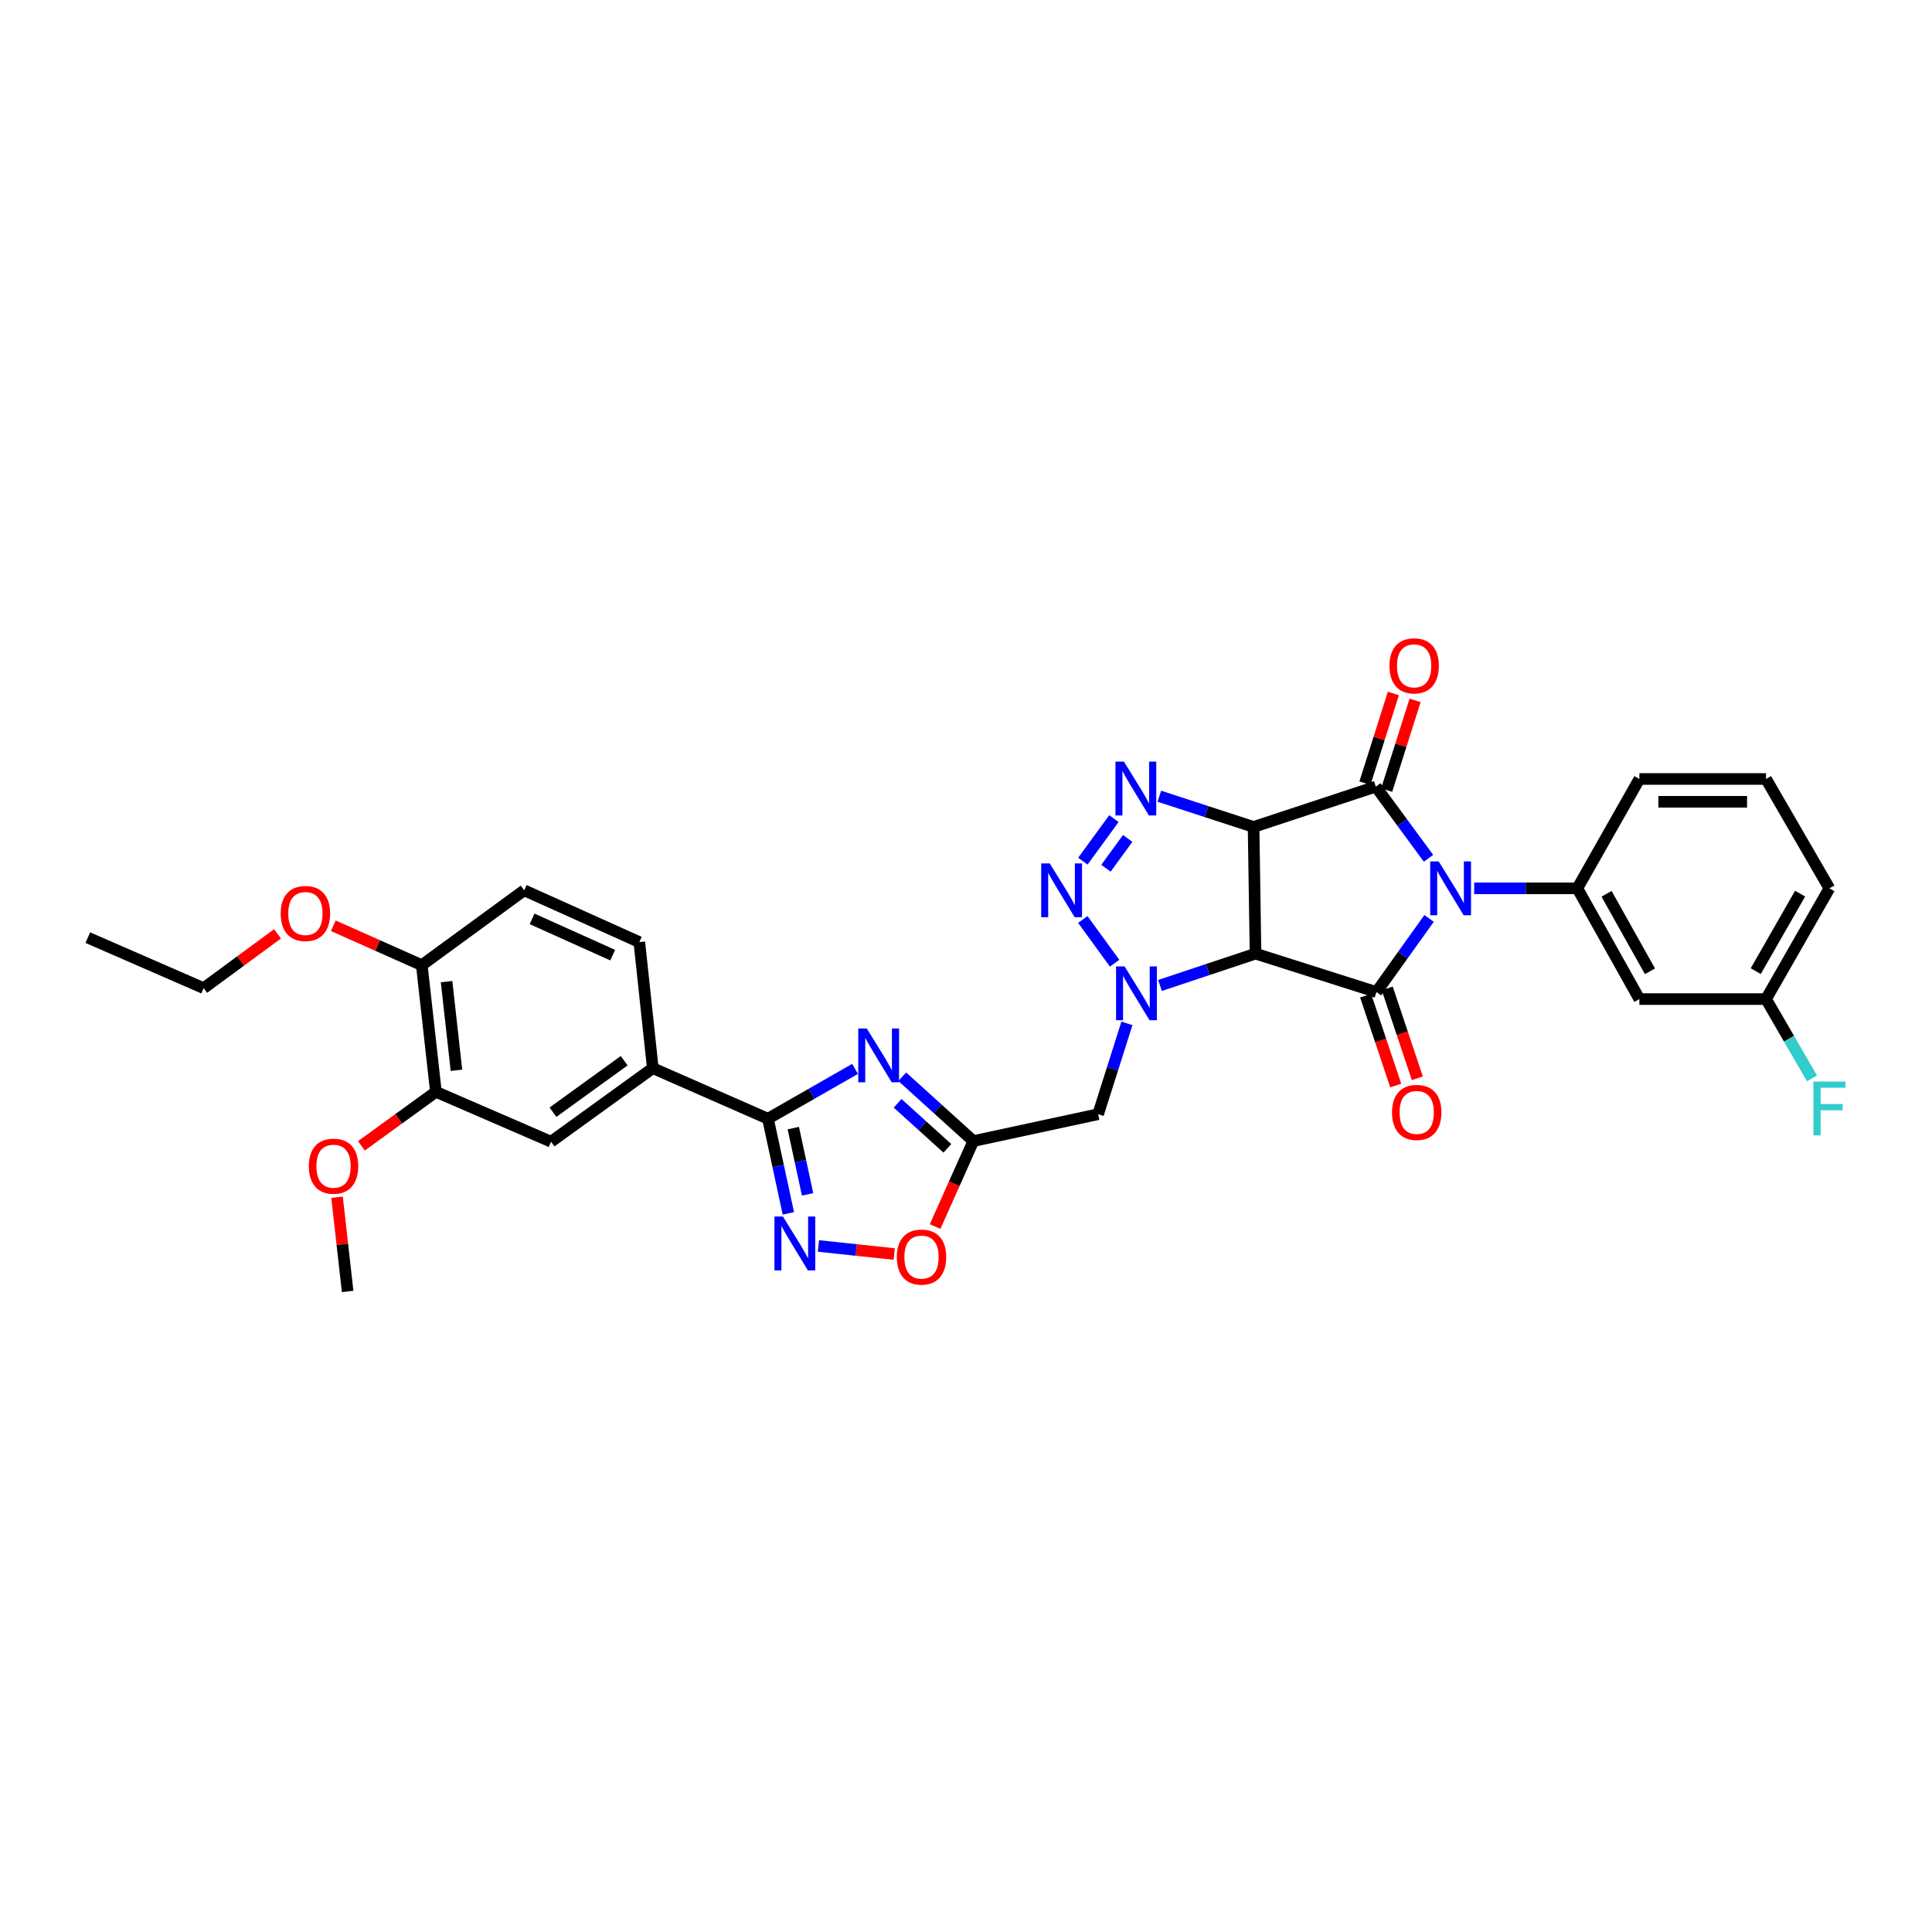 <?xml version='1.0' encoding='iso-8859-1'?>
<svg version='1.1' baseProfile='full'
              xmlns='http://www.w3.org/2000/svg'
                      xmlns:rdkit='http://www.rdkit.org/xml'
                      xmlns:xlink='http://www.w3.org/1999/xlink'
                  xml:space='preserve'
width='1000px' height='1000px' viewBox='0 0 1000 1000'>
<!-- END OF HEADER -->
<rect style='opacity:1.0;fill:#FFFFFF;stroke:none' width='1000' height='1000' x='0' y='0'> </rect>
<path class='bond-2' d='M 739.389,444.243 L 725.751,425.697' style='fill:none;fill-rule:evenodd;stroke:#0000FF;stroke-width:6px;stroke-linecap:butt;stroke-linejoin:miter;stroke-opacity:1' />
<path class='bond-2' d='M 725.751,425.697 L 712.113,407.151' style='fill:none;fill-rule:evenodd;stroke:#000000;stroke-width:6px;stroke-linecap:butt;stroke-linejoin:miter;stroke-opacity:1' />
<path class='bond-3' d='M 739.689,475.38 L 726.062,494.429' style='fill:none;fill-rule:evenodd;stroke:#0000FF;stroke-width:6px;stroke-linecap:butt;stroke-linejoin:miter;stroke-opacity:1' />
<path class='bond-3' d='M 726.062,494.429 L 712.434,513.479' style='fill:none;fill-rule:evenodd;stroke:#000000;stroke-width:6px;stroke-linecap:butt;stroke-linejoin:miter;stroke-opacity:1' />
<path class='bond-11' d='M 763.035,459.803 L 789.735,459.803' style='fill:none;fill-rule:evenodd;stroke:#0000FF;stroke-width:6px;stroke-linecap:butt;stroke-linejoin:miter;stroke-opacity:1' />
<path class='bond-11' d='M 789.735,459.803 L 816.434,459.803' style='fill:none;fill-rule:evenodd;stroke:#000000;stroke-width:6px;stroke-linecap:butt;stroke-linejoin:miter;stroke-opacity:1' />
<path class='bond-0' d='M 648.852,428.028 L 712.113,407.151' style='fill:none;fill-rule:evenodd;stroke:#000000;stroke-width:6px;stroke-linecap:butt;stroke-linejoin:miter;stroke-opacity:1' />
<path class='bond-5' d='M 648.852,428.028 L 624.464,420.075' style='fill:none;fill-rule:evenodd;stroke:#000000;stroke-width:6px;stroke-linecap:butt;stroke-linejoin:miter;stroke-opacity:1' />
<path class='bond-5' d='M 624.464,420.075 L 600.077,412.122' style='fill:none;fill-rule:evenodd;stroke:#0000FF;stroke-width:6px;stroke-linecap:butt;stroke-linejoin:miter;stroke-opacity:1' />
<path class='bond-33' d='M 648.852,428.028 L 649.855,493.605' style='fill:none;fill-rule:evenodd;stroke:#000000;stroke-width:6px;stroke-linecap:butt;stroke-linejoin:miter;stroke-opacity:1' />
<path class='bond-1' d='M 649.855,493.605 L 712.434,513.479' style='fill:none;fill-rule:evenodd;stroke:#000000;stroke-width:6px;stroke-linecap:butt;stroke-linejoin:miter;stroke-opacity:1' />
<path class='bond-4' d='M 649.855,493.605 L 625.137,501.837' style='fill:none;fill-rule:evenodd;stroke:#000000;stroke-width:6px;stroke-linecap:butt;stroke-linejoin:miter;stroke-opacity:1' />
<path class='bond-4' d='M 625.137,501.837 L 600.42,510.069' style='fill:none;fill-rule:evenodd;stroke:#0000FF;stroke-width:6px;stroke-linecap:butt;stroke-linejoin:miter;stroke-opacity:1' />
<path class='bond-17' d='M 717.739,408.934 L 725.098,385.717' style='fill:none;fill-rule:evenodd;stroke:#000000;stroke-width:6px;stroke-linecap:butt;stroke-linejoin:miter;stroke-opacity:1' />
<path class='bond-17' d='M 725.098,385.717 L 732.458,362.5' style='fill:none;fill-rule:evenodd;stroke:#FF0000;stroke-width:6px;stroke-linecap:butt;stroke-linejoin:miter;stroke-opacity:1' />
<path class='bond-17' d='M 706.488,405.368 L 713.847,382.151' style='fill:none;fill-rule:evenodd;stroke:#000000;stroke-width:6px;stroke-linecap:butt;stroke-linejoin:miter;stroke-opacity:1' />
<path class='bond-17' d='M 713.847,382.151 L 721.207,358.934' style='fill:none;fill-rule:evenodd;stroke:#FF0000;stroke-width:6px;stroke-linecap:butt;stroke-linejoin:miter;stroke-opacity:1' />
<path class='bond-18' d='M 706.839,515.354 L 714.633,538.607' style='fill:none;fill-rule:evenodd;stroke:#000000;stroke-width:6px;stroke-linecap:butt;stroke-linejoin:miter;stroke-opacity:1' />
<path class='bond-18' d='M 714.633,538.607 L 722.426,561.861' style='fill:none;fill-rule:evenodd;stroke:#FF0000;stroke-width:6px;stroke-linecap:butt;stroke-linejoin:miter;stroke-opacity:1' />
<path class='bond-18' d='M 718.03,511.603 L 725.823,534.857' style='fill:none;fill-rule:evenodd;stroke:#000000;stroke-width:6px;stroke-linecap:butt;stroke-linejoin:miter;stroke-opacity:1' />
<path class='bond-18' d='M 725.823,534.857 L 733.617,558.11' style='fill:none;fill-rule:evenodd;stroke:#FF0000;stroke-width:6px;stroke-linecap:butt;stroke-linejoin:miter;stroke-opacity:1' />
<path class='bond-6' d='M 576.913,498.553 L 560.458,475.913' style='fill:none;fill-rule:evenodd;stroke:#0000FF;stroke-width:6px;stroke-linecap:butt;stroke-linejoin:miter;stroke-opacity:1' />
<path class='bond-12' d='M 583.295,529.696 L 575.84,553.202' style='fill:none;fill-rule:evenodd;stroke:#0000FF;stroke-width:6px;stroke-linecap:butt;stroke-linejoin:miter;stroke-opacity:1' />
<path class='bond-12' d='M 575.84,553.202 L 568.385,576.707' style='fill:none;fill-rule:evenodd;stroke:#000000;stroke-width:6px;stroke-linecap:butt;stroke-linejoin:miter;stroke-opacity:1' />
<path class='bond-35' d='M 576.561,423.711 L 560.486,445.744' style='fill:none;fill-rule:evenodd;stroke:#0000FF;stroke-width:6px;stroke-linecap:butt;stroke-linejoin:miter;stroke-opacity:1' />
<path class='bond-35' d='M 583.685,433.972 L 572.432,449.396' style='fill:none;fill-rule:evenodd;stroke:#0000FF;stroke-width:6px;stroke-linecap:butt;stroke-linejoin:miter;stroke-opacity:1' />
<path class='bond-7' d='M 467.008,557.327 L 485.4,573.974' style='fill:none;fill-rule:evenodd;stroke:#0000FF;stroke-width:6px;stroke-linecap:butt;stroke-linejoin:miter;stroke-opacity:1' />
<path class='bond-7' d='M 485.4,573.974 L 503.792,590.621' style='fill:none;fill-rule:evenodd;stroke:#000000;stroke-width:6px;stroke-linecap:butt;stroke-linejoin:miter;stroke-opacity:1' />
<path class='bond-7' d='M 464.605,571.071 L 477.48,582.724' style='fill:none;fill-rule:evenodd;stroke:#0000FF;stroke-width:6px;stroke-linecap:butt;stroke-linejoin:miter;stroke-opacity:1' />
<path class='bond-7' d='M 477.48,582.724 L 490.354,594.377' style='fill:none;fill-rule:evenodd;stroke:#000000;stroke-width:6px;stroke-linecap:butt;stroke-linejoin:miter;stroke-opacity:1' />
<path class='bond-8' d='M 442.578,553.257 L 420.035,566.152' style='fill:none;fill-rule:evenodd;stroke:#0000FF;stroke-width:6px;stroke-linecap:butt;stroke-linejoin:miter;stroke-opacity:1' />
<path class='bond-8' d='M 420.035,566.152 L 397.491,579.048' style='fill:none;fill-rule:evenodd;stroke:#000000;stroke-width:6px;stroke-linecap:butt;stroke-linejoin:miter;stroke-opacity:1' />
<path class='bond-14' d='M 397.491,579.048 L 337.888,552.879' style='fill:none;fill-rule:evenodd;stroke:#000000;stroke-width:6px;stroke-linecap:butt;stroke-linejoin:miter;stroke-opacity:1' />
<path class='bond-36' d='M 397.491,579.048 L 402.772,603.542' style='fill:none;fill-rule:evenodd;stroke:#000000;stroke-width:6px;stroke-linecap:butt;stroke-linejoin:miter;stroke-opacity:1' />
<path class='bond-36' d='M 402.772,603.542 L 408.053,628.036' style='fill:none;fill-rule:evenodd;stroke:#0000FF;stroke-width:6px;stroke-linecap:butt;stroke-linejoin:miter;stroke-opacity:1' />
<path class='bond-36' d='M 410.613,583.909 L 414.309,601.055' style='fill:none;fill-rule:evenodd;stroke:#000000;stroke-width:6px;stroke-linecap:butt;stroke-linejoin:miter;stroke-opacity:1' />
<path class='bond-36' d='M 414.309,601.055 L 418.006,618.201' style='fill:none;fill-rule:evenodd;stroke:#0000FF;stroke-width:6px;stroke-linecap:butt;stroke-linejoin:miter;stroke-opacity:1' />
<path class='bond-9' d='M 503.792,590.621 L 568.385,576.707' style='fill:none;fill-rule:evenodd;stroke:#000000;stroke-width:6px;stroke-linecap:butt;stroke-linejoin:miter;stroke-opacity:1' />
<path class='bond-13' d='M 503.792,590.621 L 493.9,612.74' style='fill:none;fill-rule:evenodd;stroke:#000000;stroke-width:6px;stroke-linecap:butt;stroke-linejoin:miter;stroke-opacity:1' />
<path class='bond-13' d='M 493.9,612.74 L 484.008,634.858' style='fill:none;fill-rule:evenodd;stroke:#FF0000;stroke-width:6px;stroke-linecap:butt;stroke-linejoin:miter;stroke-opacity:1' />
<path class='bond-10' d='M 423.623,644.913 L 443.235,646.998' style='fill:none;fill-rule:evenodd;stroke:#0000FF;stroke-width:6px;stroke-linecap:butt;stroke-linejoin:miter;stroke-opacity:1' />
<path class='bond-10' d='M 443.235,646.998 L 462.847,649.083' style='fill:none;fill-rule:evenodd;stroke:#FF0000;stroke-width:6px;stroke-linecap:butt;stroke-linejoin:miter;stroke-opacity:1' />
<path class='bond-15' d='M 816.434,459.803 L 848.537,517.118' style='fill:none;fill-rule:evenodd;stroke:#000000;stroke-width:6px;stroke-linecap:butt;stroke-linejoin:miter;stroke-opacity:1' />
<path class='bond-15' d='M 831.547,462.633 L 854.019,502.753' style='fill:none;fill-rule:evenodd;stroke:#000000;stroke-width:6px;stroke-linecap:butt;stroke-linejoin:miter;stroke-opacity:1' />
<path class='bond-25' d='M 816.434,459.803 L 848.537,403.197' style='fill:none;fill-rule:evenodd;stroke:#000000;stroke-width:6px;stroke-linecap:butt;stroke-linejoin:miter;stroke-opacity:1' />
<path class='bond-16' d='M 337.888,552.879 L 285.223,590.949' style='fill:none;fill-rule:evenodd;stroke:#000000;stroke-width:6px;stroke-linecap:butt;stroke-linejoin:miter;stroke-opacity:1' />
<path class='bond-16' d='M 323.074,549.025 L 286.208,575.673' style='fill:none;fill-rule:evenodd;stroke:#000000;stroke-width:6px;stroke-linecap:butt;stroke-linejoin:miter;stroke-opacity:1' />
<path class='bond-21' d='M 337.888,552.879 L 330.912,487.638' style='fill:none;fill-rule:evenodd;stroke:#000000;stroke-width:6px;stroke-linecap:butt;stroke-linejoin:miter;stroke-opacity:1' />
<path class='bond-23' d='M 848.537,517.118 L 914.1,517.118' style='fill:none;fill-rule:evenodd;stroke:#000000;stroke-width:6px;stroke-linecap:butt;stroke-linejoin:miter;stroke-opacity:1' />
<path class='bond-19' d='M 285.223,590.949 L 225.627,565.128' style='fill:none;fill-rule:evenodd;stroke:#000000;stroke-width:6px;stroke-linecap:butt;stroke-linejoin:miter;stroke-opacity:1' />
<path class='bond-24' d='M 225.627,565.128 L 206.344,579.106' style='fill:none;fill-rule:evenodd;stroke:#000000;stroke-width:6px;stroke-linecap:butt;stroke-linejoin:miter;stroke-opacity:1' />
<path class='bond-24' d='M 206.344,579.106 L 187.062,593.084' style='fill:none;fill-rule:evenodd;stroke:#FF0000;stroke-width:6px;stroke-linecap:butt;stroke-linejoin:miter;stroke-opacity:1' />
<path class='bond-37' d='M 225.627,565.128 L 218.316,499.565' style='fill:none;fill-rule:evenodd;stroke:#000000;stroke-width:6px;stroke-linecap:butt;stroke-linejoin:miter;stroke-opacity:1' />
<path class='bond-37' d='M 236.26,553.985 L 231.142,508.091' style='fill:none;fill-rule:evenodd;stroke:#000000;stroke-width:6px;stroke-linecap:butt;stroke-linejoin:miter;stroke-opacity:1' />
<path class='bond-20' d='M 218.316,499.565 L 271.309,460.82' style='fill:none;fill-rule:evenodd;stroke:#000000;stroke-width:6px;stroke-linecap:butt;stroke-linejoin:miter;stroke-opacity:1' />
<path class='bond-27' d='M 218.316,499.565 L 195.413,489.369' style='fill:none;fill-rule:evenodd;stroke:#000000;stroke-width:6px;stroke-linecap:butt;stroke-linejoin:miter;stroke-opacity:1' />
<path class='bond-27' d='M 195.413,489.369 L 172.511,479.173' style='fill:none;fill-rule:evenodd;stroke:#FF0000;stroke-width:6px;stroke-linecap:butt;stroke-linejoin:miter;stroke-opacity:1' />
<path class='bond-22' d='M 330.912,487.638 L 271.309,460.82' style='fill:none;fill-rule:evenodd;stroke:#000000;stroke-width:6px;stroke-linecap:butt;stroke-linejoin:miter;stroke-opacity:1' />
<path class='bond-22' d='M 317.128,494.378 L 275.406,475.606' style='fill:none;fill-rule:evenodd;stroke:#000000;stroke-width:6px;stroke-linecap:butt;stroke-linejoin:miter;stroke-opacity:1' />
<path class='bond-26' d='M 914.1,517.118 L 925.989,537.646' style='fill:none;fill-rule:evenodd;stroke:#000000;stroke-width:6px;stroke-linecap:butt;stroke-linejoin:miter;stroke-opacity:1' />
<path class='bond-26' d='M 925.989,537.646 L 937.878,558.174' style='fill:none;fill-rule:evenodd;stroke:#33CCCC;stroke-width:6px;stroke-linecap:butt;stroke-linejoin:miter;stroke-opacity:1' />
<path class='bond-34' d='M 914.1,517.118 L 946.891,459.803' style='fill:none;fill-rule:evenodd;stroke:#000000;stroke-width:6px;stroke-linecap:butt;stroke-linejoin:miter;stroke-opacity:1' />
<path class='bond-34' d='M 908.774,502.66 L 931.728,462.539' style='fill:none;fill-rule:evenodd;stroke:#000000;stroke-width:6px;stroke-linecap:butt;stroke-linejoin:miter;stroke-opacity:1' />
<path class='bond-31' d='M 174.455,619.689 L 177.196,644.074' style='fill:none;fill-rule:evenodd;stroke:#FF0000;stroke-width:6px;stroke-linecap:butt;stroke-linejoin:miter;stroke-opacity:1' />
<path class='bond-31' d='M 177.196,644.074 L 179.938,668.459' style='fill:none;fill-rule:evenodd;stroke:#000000;stroke-width:6px;stroke-linecap:butt;stroke-linejoin:miter;stroke-opacity:1' />
<path class='bond-28' d='M 848.537,403.197 L 914.1,403.197' style='fill:none;fill-rule:evenodd;stroke:#000000;stroke-width:6px;stroke-linecap:butt;stroke-linejoin:miter;stroke-opacity:1' />
<path class='bond-28' d='M 858.372,415 L 904.266,415' style='fill:none;fill-rule:evenodd;stroke:#000000;stroke-width:6px;stroke-linecap:butt;stroke-linejoin:miter;stroke-opacity:1' />
<path class='bond-30' d='M 143.657,483.348 L 124.534,497.407' style='fill:none;fill-rule:evenodd;stroke:#FF0000;stroke-width:6px;stroke-linecap:butt;stroke-linejoin:miter;stroke-opacity:1' />
<path class='bond-30' d='M 124.534,497.407 L 105.411,511.466' style='fill:none;fill-rule:evenodd;stroke:#000000;stroke-width:6px;stroke-linecap:butt;stroke-linejoin:miter;stroke-opacity:1' />
<path class='bond-29' d='M 914.1,403.197 L 946.891,459.803' style='fill:none;fill-rule:evenodd;stroke:#000000;stroke-width:6px;stroke-linecap:butt;stroke-linejoin:miter;stroke-opacity:1' />
<path class='bond-32' d='M 105.411,511.466 L 45.455,485.323' style='fill:none;fill-rule:evenodd;stroke:#000000;stroke-width:6px;stroke-linecap:butt;stroke-linejoin:miter;stroke-opacity:1' />
<path  class='atom-0' d='M 744.675 445.876
L 753.802 460.63
Q 754.707 462.085, 756.163 464.721
Q 757.618 467.357, 757.697 467.514
L 757.697 445.876
L 761.395 445.876
L 761.395 473.73
L 757.579 473.73
L 747.783 457.6
Q 746.642 455.712, 745.422 453.548
Q 744.242 451.384, 743.888 450.716
L 743.888 473.73
L 740.269 473.73
L 740.269 445.876
L 744.675 445.876
' fill='#0000FF'/>
<path  class='atom-5' d='M 582.076 500.201
L 591.203 514.954
Q 592.108 516.41, 593.563 519.046
Q 595.019 521.681, 595.098 521.839
L 595.098 500.201
L 598.796 500.201
L 598.796 528.055
L 594.98 528.055
L 585.184 511.925
Q 584.043 510.036, 582.823 507.872
Q 581.643 505.709, 581.289 505.04
L 581.289 528.055
L 577.669 528.055
L 577.669 500.201
L 582.076 500.201
' fill='#0000FF'/>
<path  class='atom-6' d='M 581.754 394.227
L 590.882 408.981
Q 591.786 410.436, 593.242 413.072
Q 594.698 415.708, 594.776 415.865
L 594.776 394.227
L 598.475 394.227
L 598.475 422.081
L 594.658 422.081
L 584.862 405.951
Q 583.721 404.063, 582.502 401.899
Q 581.322 399.735, 580.968 399.066
L 580.968 422.081
L 577.348 422.081
L 577.348 394.227
L 581.754 394.227
' fill='#0000FF'/>
<path  class='atom-7' d='M 543.331 446.893
L 552.458 461.646
Q 553.363 463.102, 554.818 465.737
Q 556.274 468.373, 556.353 468.531
L 556.353 446.893
L 560.051 446.893
L 560.051 474.747
L 556.235 474.747
L 546.439 458.617
Q 545.298 456.728, 544.078 454.564
Q 542.898 452.401, 542.544 451.732
L 542.544 474.747
L 538.924 474.747
L 538.924 446.893
L 543.331 446.893
' fill='#0000FF'/>
<path  class='atom-8' d='M 448.635 532.343
L 457.762 547.096
Q 458.667 548.552, 460.123 551.188
Q 461.579 553.824, 461.657 553.981
L 461.657 532.343
L 465.355 532.343
L 465.355 560.197
L 461.539 560.197
L 451.743 544.067
Q 450.602 542.178, 449.383 540.015
Q 448.202 537.851, 447.848 537.182
L 447.848 560.197
L 444.229 560.197
L 444.229 532.343
L 448.635 532.343
' fill='#0000FF'/>
<path  class='atom-11' d='M 405.254 629.688
L 414.382 644.441
Q 415.286 645.896, 416.742 648.532
Q 418.198 651.168, 418.276 651.326
L 418.276 629.688
L 421.975 629.688
L 421.975 657.542
L 418.158 657.542
L 408.362 641.411
Q 407.221 639.523, 406.002 637.359
Q 404.822 635.195, 404.467 634.527
L 404.467 657.542
L 400.848 657.542
L 400.848 629.688
L 405.254 629.688
' fill='#0000FF'/>
<path  class='atom-14' d='M 464.188 650.663
Q 464.188 643.975, 467.493 640.238
Q 470.798 636.5, 476.974 636.5
Q 483.151 636.5, 486.456 640.238
Q 489.76 643.975, 489.76 650.663
Q 489.76 657.43, 486.416 661.286
Q 483.072 665.102, 476.974 665.102
Q 470.837 665.102, 467.493 661.286
Q 464.188 657.469, 464.188 650.663
M 476.974 661.954
Q 481.223 661.954, 483.505 659.122
Q 485.826 656.25, 485.826 650.663
Q 485.826 645.195, 483.505 642.441
Q 481.223 639.648, 476.974 639.648
Q 472.725 639.648, 470.404 642.402
Q 468.122 645.155, 468.122 650.663
Q 468.122 656.289, 470.404 659.122
Q 472.725 661.954, 476.974 661.954
' fill='#FF0000'/>
<path  class='atom-18' d='M 719.168 344.637
Q 719.168 337.949, 722.473 334.212
Q 725.778 330.474, 731.954 330.474
Q 738.131 330.474, 741.436 334.212
Q 744.741 337.949, 744.741 344.637
Q 744.741 351.404, 741.397 355.259
Q 738.052 359.076, 731.954 359.076
Q 725.817 359.076, 722.473 355.259
Q 719.168 351.443, 719.168 344.637
M 731.954 355.928
Q 736.203 355.928, 738.485 353.096
Q 740.806 350.224, 740.806 344.637
Q 740.806 339.169, 738.485 336.415
Q 736.203 333.621, 731.954 333.621
Q 727.706 333.621, 725.384 336.375
Q 723.103 339.129, 723.103 344.637
Q 723.103 350.263, 725.384 353.096
Q 727.706 355.928, 731.954 355.928
' fill='#FF0000'/>
<path  class='atom-19' d='M 720.506 575.789
Q 720.506 569.101, 723.811 565.364
Q 727.115 561.626, 733.292 561.626
Q 739.469 561.626, 742.773 565.364
Q 746.078 569.101, 746.078 575.789
Q 746.078 582.556, 742.734 586.412
Q 739.39 590.228, 733.292 590.228
Q 727.155 590.228, 723.811 586.412
Q 720.506 582.596, 720.506 575.789
M 733.292 587.08
Q 737.541 587.08, 739.823 584.248
Q 742.144 581.376, 742.144 575.789
Q 742.144 570.321, 739.823 567.567
Q 737.541 564.774, 733.292 564.774
Q 729.043 564.774, 726.722 567.528
Q 724.44 570.282, 724.44 575.789
Q 724.44 581.415, 726.722 584.248
Q 729.043 587.08, 733.292 587.08
' fill='#FF0000'/>
<path  class='atom-25' d='M 159.854 603.617
Q 159.854 596.929, 163.158 593.192
Q 166.463 589.454, 172.64 589.454
Q 178.816 589.454, 182.121 593.192
Q 185.426 596.929, 185.426 603.617
Q 185.426 610.384, 182.082 614.239
Q 178.738 618.056, 172.64 618.056
Q 166.502 618.056, 163.158 614.239
Q 159.854 610.423, 159.854 603.617
M 172.64 614.908
Q 176.889 614.908, 179.171 612.076
Q 181.492 609.204, 181.492 603.617
Q 181.492 598.149, 179.171 595.395
Q 176.889 592.601, 172.64 592.601
Q 168.391 592.601, 166.07 595.355
Q 163.788 598.109, 163.788 603.617
Q 163.788 609.243, 166.07 612.076
Q 168.391 614.908, 172.64 614.908
' fill='#FF0000'/>
<path  class='atom-27' d='M 938.61 559.81
L 955.173 559.81
L 955.173 562.997
L 942.347 562.997
L 942.347 571.455
L 953.757 571.455
L 953.757 574.681
L 942.347 574.681
L 942.347 587.664
L 938.61 587.664
L 938.61 559.81
' fill='#33CCCC'/>
<path  class='atom-28' d='M 145.291 472.826
Q 145.291 466.137, 148.595 462.4
Q 151.9 458.663, 158.077 458.663
Q 164.253 458.663, 167.558 462.4
Q 170.863 466.137, 170.863 472.826
Q 170.863 479.592, 167.519 483.448
Q 164.175 487.264, 158.077 487.264
Q 151.939 487.264, 148.595 483.448
Q 145.291 479.632, 145.291 472.826
M 158.077 484.117
Q 162.326 484.117, 164.608 481.284
Q 166.929 478.412, 166.929 472.826
Q 166.929 467.357, 164.608 464.603
Q 162.326 461.81, 158.077 461.81
Q 153.828 461.81, 151.507 464.564
Q 149.225 467.318, 149.225 472.826
Q 149.225 478.451, 151.507 481.284
Q 153.828 484.117, 158.077 484.117
' fill='#FF0000'/>
</svg>
